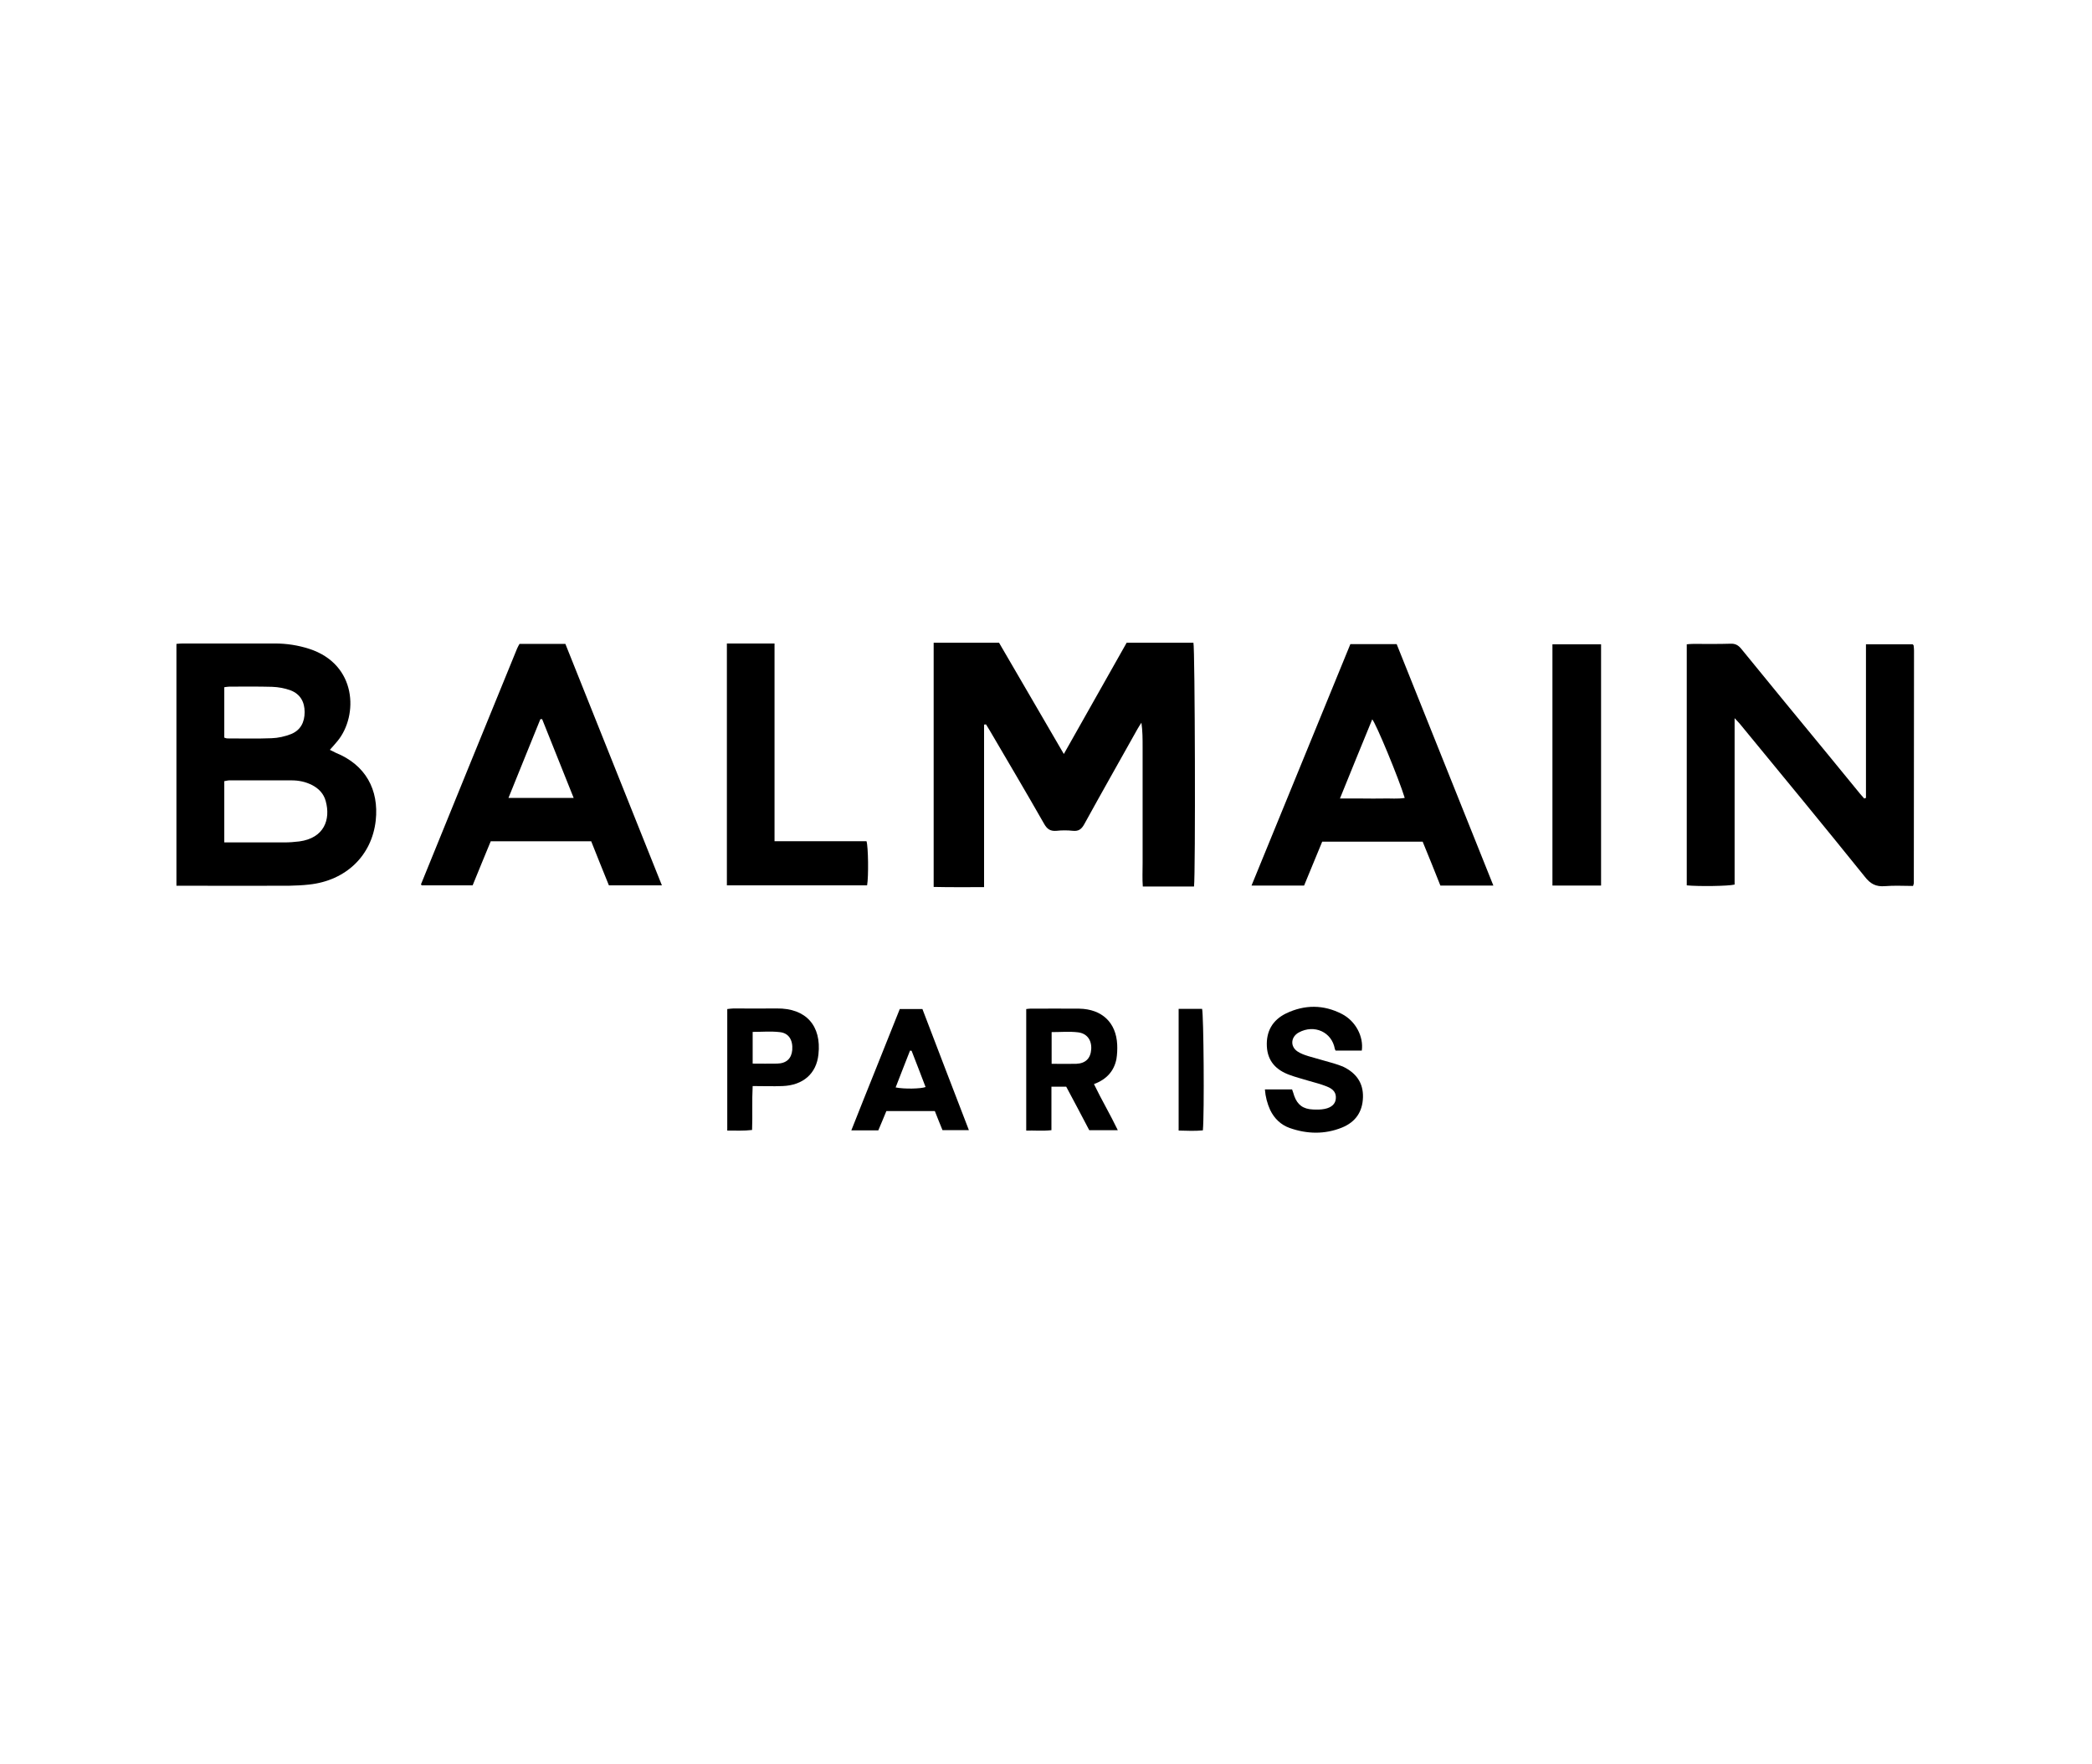 <svg width="166" height="140" viewBox="0 0 166 140" fill="none" xmlns="http://www.w3.org/2000/svg">
<g clip-path="url(#clip0_1666_2117)">
<path d="M78.086 57.501V70.393C76.743 70.393 75.43 70.409 74.086 70.377V51H79.274C80.962 53.891 82.665 56.813 84.415 59.829C86.103 56.829 87.744 53.922 89.4 51H94.698C94.823 51.422 94.87 69.331 94.745 70.346H90.682C90.635 69.752 90.666 69.127 90.666 68.502C90.666 67.893 90.666 67.283 90.666 66.674V64.799V62.97C90.666 62.345 90.666 61.705 90.666 61.079C90.666 60.47 90.666 59.861 90.666 59.251C90.666 58.626 90.666 58.001 90.572 57.345C90.463 57.517 90.354 57.673 90.26 57.845C88.853 60.361 87.431 62.861 86.041 65.392C85.822 65.783 85.603 65.971 85.134 65.924C84.712 65.877 84.259 65.877 83.837 65.924C83.322 65.971 83.072 65.767 82.837 65.346C81.431 62.877 79.977 60.423 78.54 57.97C78.446 57.813 78.337 57.642 78.243 57.485C78.165 57.485 78.118 57.485 78.086 57.501Z" fill="black"/>
<path d="M148.064 63.313V51.124H151.768C151.784 51.14 151.799 51.156 151.815 51.171C151.83 51.187 151.846 51.203 151.846 51.218C151.862 51.359 151.877 51.484 151.877 51.609C151.877 57.766 151.862 63.923 151.862 70.08C151.862 70.127 151.83 70.189 151.799 70.299C151.065 70.299 150.315 70.252 149.58 70.314C148.846 70.377 148.408 70.127 147.971 69.564C144.689 65.486 141.36 61.454 138.032 57.406C137.938 57.297 137.829 57.188 137.641 56.984V70.189C137.157 70.314 134.781 70.346 133.844 70.252V51.124C134.016 51.109 134.188 51.093 134.359 51.093C135.344 51.093 136.328 51.109 137.313 51.078C137.688 51.062 137.922 51.187 138.157 51.468C140.454 54.281 142.751 57.094 145.064 59.891C145.908 60.922 146.752 61.954 147.596 62.985C147.705 63.11 147.814 63.235 147.924 63.36C147.971 63.345 148.017 63.329 148.064 63.313Z" fill="black"/>
<path d="M14 70.266V51.092C14.188 51.076 14.328 51.06 14.484 51.06C16.922 51.06 19.36 51.06 21.814 51.06C22.751 51.06 23.657 51.201 24.533 51.483C28.346 52.717 28.424 56.78 26.799 58.78C26.611 59.015 26.392 59.249 26.173 59.499C26.345 59.577 26.486 59.655 26.642 59.733C29.002 60.687 30.08 62.656 29.814 65.109C29.502 67.906 27.439 69.876 24.533 70.188C24.001 70.251 23.47 70.266 22.939 70.282C20.204 70.297 17.469 70.282 14.719 70.282H14V70.266ZM17.797 66.844H18.438C19.813 66.844 21.188 66.844 22.579 66.844C22.97 66.844 23.361 66.813 23.751 66.766C25.72 66.5 26.252 65.031 25.845 63.562C25.689 62.984 25.298 62.562 24.736 62.281C24.236 62.031 23.704 61.921 23.142 61.921C21.485 61.921 19.829 61.921 18.188 61.921C18.063 61.921 17.938 61.968 17.797 61.984V66.844ZM17.797 58.53C17.907 58.562 17.954 58.593 18.016 58.593C19.204 58.593 20.376 58.624 21.548 58.577C22.064 58.562 22.61 58.437 23.095 58.249C23.861 57.936 24.173 57.296 24.173 56.499C24.173 55.702 23.829 55.077 23.064 54.78C22.595 54.608 22.079 54.514 21.579 54.498C20.454 54.467 19.329 54.483 18.204 54.483C18.079 54.483 17.938 54.514 17.797 54.53V58.53Z" fill="black"/>
<path d="M52.521 70.252H48.317C47.848 69.096 47.379 67.94 46.911 66.752H38.941C38.456 67.908 37.987 69.08 37.503 70.252H33.471C33.456 70.237 33.44 70.221 33.424 70.206C33.409 70.19 33.393 70.159 33.409 70.159C35.94 63.923 38.488 57.688 41.035 51.453C41.082 51.328 41.16 51.219 41.222 51.094H44.863C47.411 57.454 49.958 63.83 52.521 70.252ZM43.019 57.063C42.972 57.063 42.926 57.063 42.879 57.063C42.035 59.126 41.207 61.204 40.347 63.314H45.52C44.676 61.189 43.848 59.126 43.019 57.063Z" fill="black"/>
<path d="M118.498 70.268H114.294C113.841 69.127 113.372 67.955 112.887 66.783H104.918C104.433 67.94 103.964 69.112 103.48 70.268H99.308C101.933 63.861 104.543 57.485 107.152 51.109H110.825C113.372 57.47 115.919 63.845 118.498 70.268ZM106.324 63.361H108.137C108.684 63.361 109.246 63.377 109.793 63.361C110.34 63.345 110.903 63.408 111.465 63.314C110.981 61.736 109.184 57.407 108.887 57.079C108.043 59.142 107.199 61.189 106.324 63.361Z" fill="black"/>
<path d="M61.459 66.75H68.757C68.898 67.172 68.929 69.563 68.804 70.251H57.678V51.06H61.459V66.75Z" fill="black"/>
<path d="M127.045 51.125H123.186V70.268H127.045V51.125Z" fill="black"/>
<path d="M81.431 80.067C81.556 80.052 81.649 80.036 81.743 80.036C83.04 80.036 84.337 80.021 85.634 80.036C87.447 80.067 88.572 81.146 88.65 82.896C88.666 83.271 88.65 83.662 88.588 84.037C88.4 84.974 87.822 85.646 86.806 86.021C87.4 87.256 88.088 88.412 88.697 89.678H86.431C85.838 88.553 85.228 87.381 84.603 86.225H83.431V89.678C82.743 89.756 82.118 89.694 81.431 89.709V80.067ZM83.447 81.896V84.412C84.118 84.412 84.759 84.427 85.4 84.412C86.15 84.38 86.541 83.974 86.588 83.255C86.635 82.521 86.244 81.99 85.525 81.912C84.853 81.833 84.165 81.896 83.447 81.896Z" fill="black"/>
<path d="M100.369 86.442H102.526C102.588 86.599 102.635 86.771 102.698 86.958C102.948 87.661 103.401 88.005 104.182 88.036C104.495 88.052 104.823 88.052 105.12 87.99C105.667 87.88 105.964 87.583 105.995 87.192C106.042 86.739 105.839 86.427 105.276 86.208C104.807 86.02 104.307 85.895 103.823 85.755C103.323 85.599 102.807 85.474 102.307 85.286C101.244 84.895 100.588 84.192 100.525 83.036C100.463 81.848 100.963 80.942 102.057 80.41C103.526 79.707 105.026 79.707 106.479 80.457C107.573 81.02 108.214 82.254 108.058 83.364H105.979C105.948 83.286 105.917 83.254 105.917 83.223C105.682 81.895 104.292 81.254 103.057 81.926C102.432 82.27 102.354 83.02 102.948 83.426C103.198 83.598 103.51 83.708 103.807 83.801C104.479 84.005 105.167 84.177 105.839 84.38C106.089 84.458 106.323 84.536 106.557 84.63C107.604 85.13 108.183 85.911 108.151 87.067C108.12 88.224 107.558 89.037 106.479 89.474C105.12 90.021 103.713 89.99 102.338 89.505C101.635 89.255 101.119 88.755 100.791 88.083C100.557 87.567 100.416 87.036 100.369 86.442Z" fill="black"/>
<path d="M70.334 88.161C70.116 88.677 69.912 89.193 69.694 89.693H67.553C68.834 86.442 70.131 83.27 71.397 80.066H73.194C74.413 83.254 75.632 86.442 76.882 89.677H74.788C74.6 89.208 74.382 88.692 74.179 88.161H70.334ZM72.335 83.379C72.288 83.379 72.257 83.364 72.21 83.364C71.835 84.333 71.444 85.302 71.069 86.286C71.756 86.427 73.069 86.395 73.444 86.255C73.085 85.302 72.71 84.348 72.335 83.379Z" fill="black"/>
<path d="M57.708 89.709V80.067C57.88 80.051 58.036 80.02 58.208 80.02C59.349 80.02 60.49 80.036 61.63 80.02C63.974 79.989 65.193 81.411 64.943 83.661C64.787 85.193 63.724 86.115 62.099 86.177C61.334 86.208 60.568 86.177 59.724 86.177C59.661 87.334 59.724 88.474 59.677 89.662C59.036 89.74 58.411 89.709 57.708 89.709ZM59.724 84.396C60.411 84.396 61.037 84.411 61.662 84.396C62.396 84.38 62.802 84.005 62.865 83.317C62.927 82.52 62.584 81.958 61.849 81.895C61.162 81.817 60.443 81.88 59.724 81.88V84.396Z" fill="black"/>
<path d="M93.525 80.051H95.385C95.51 80.473 95.573 88.364 95.448 89.693C94.822 89.755 94.197 89.724 93.525 89.708V80.051Z" fill="black"/>
</g>
<defs>
<clipPath id="clip0_1666_2117">
<rect width="137.877" height="38.88" fill="white" transform="translate(14 51)"/>
</clipPath>
</defs>
</svg>
